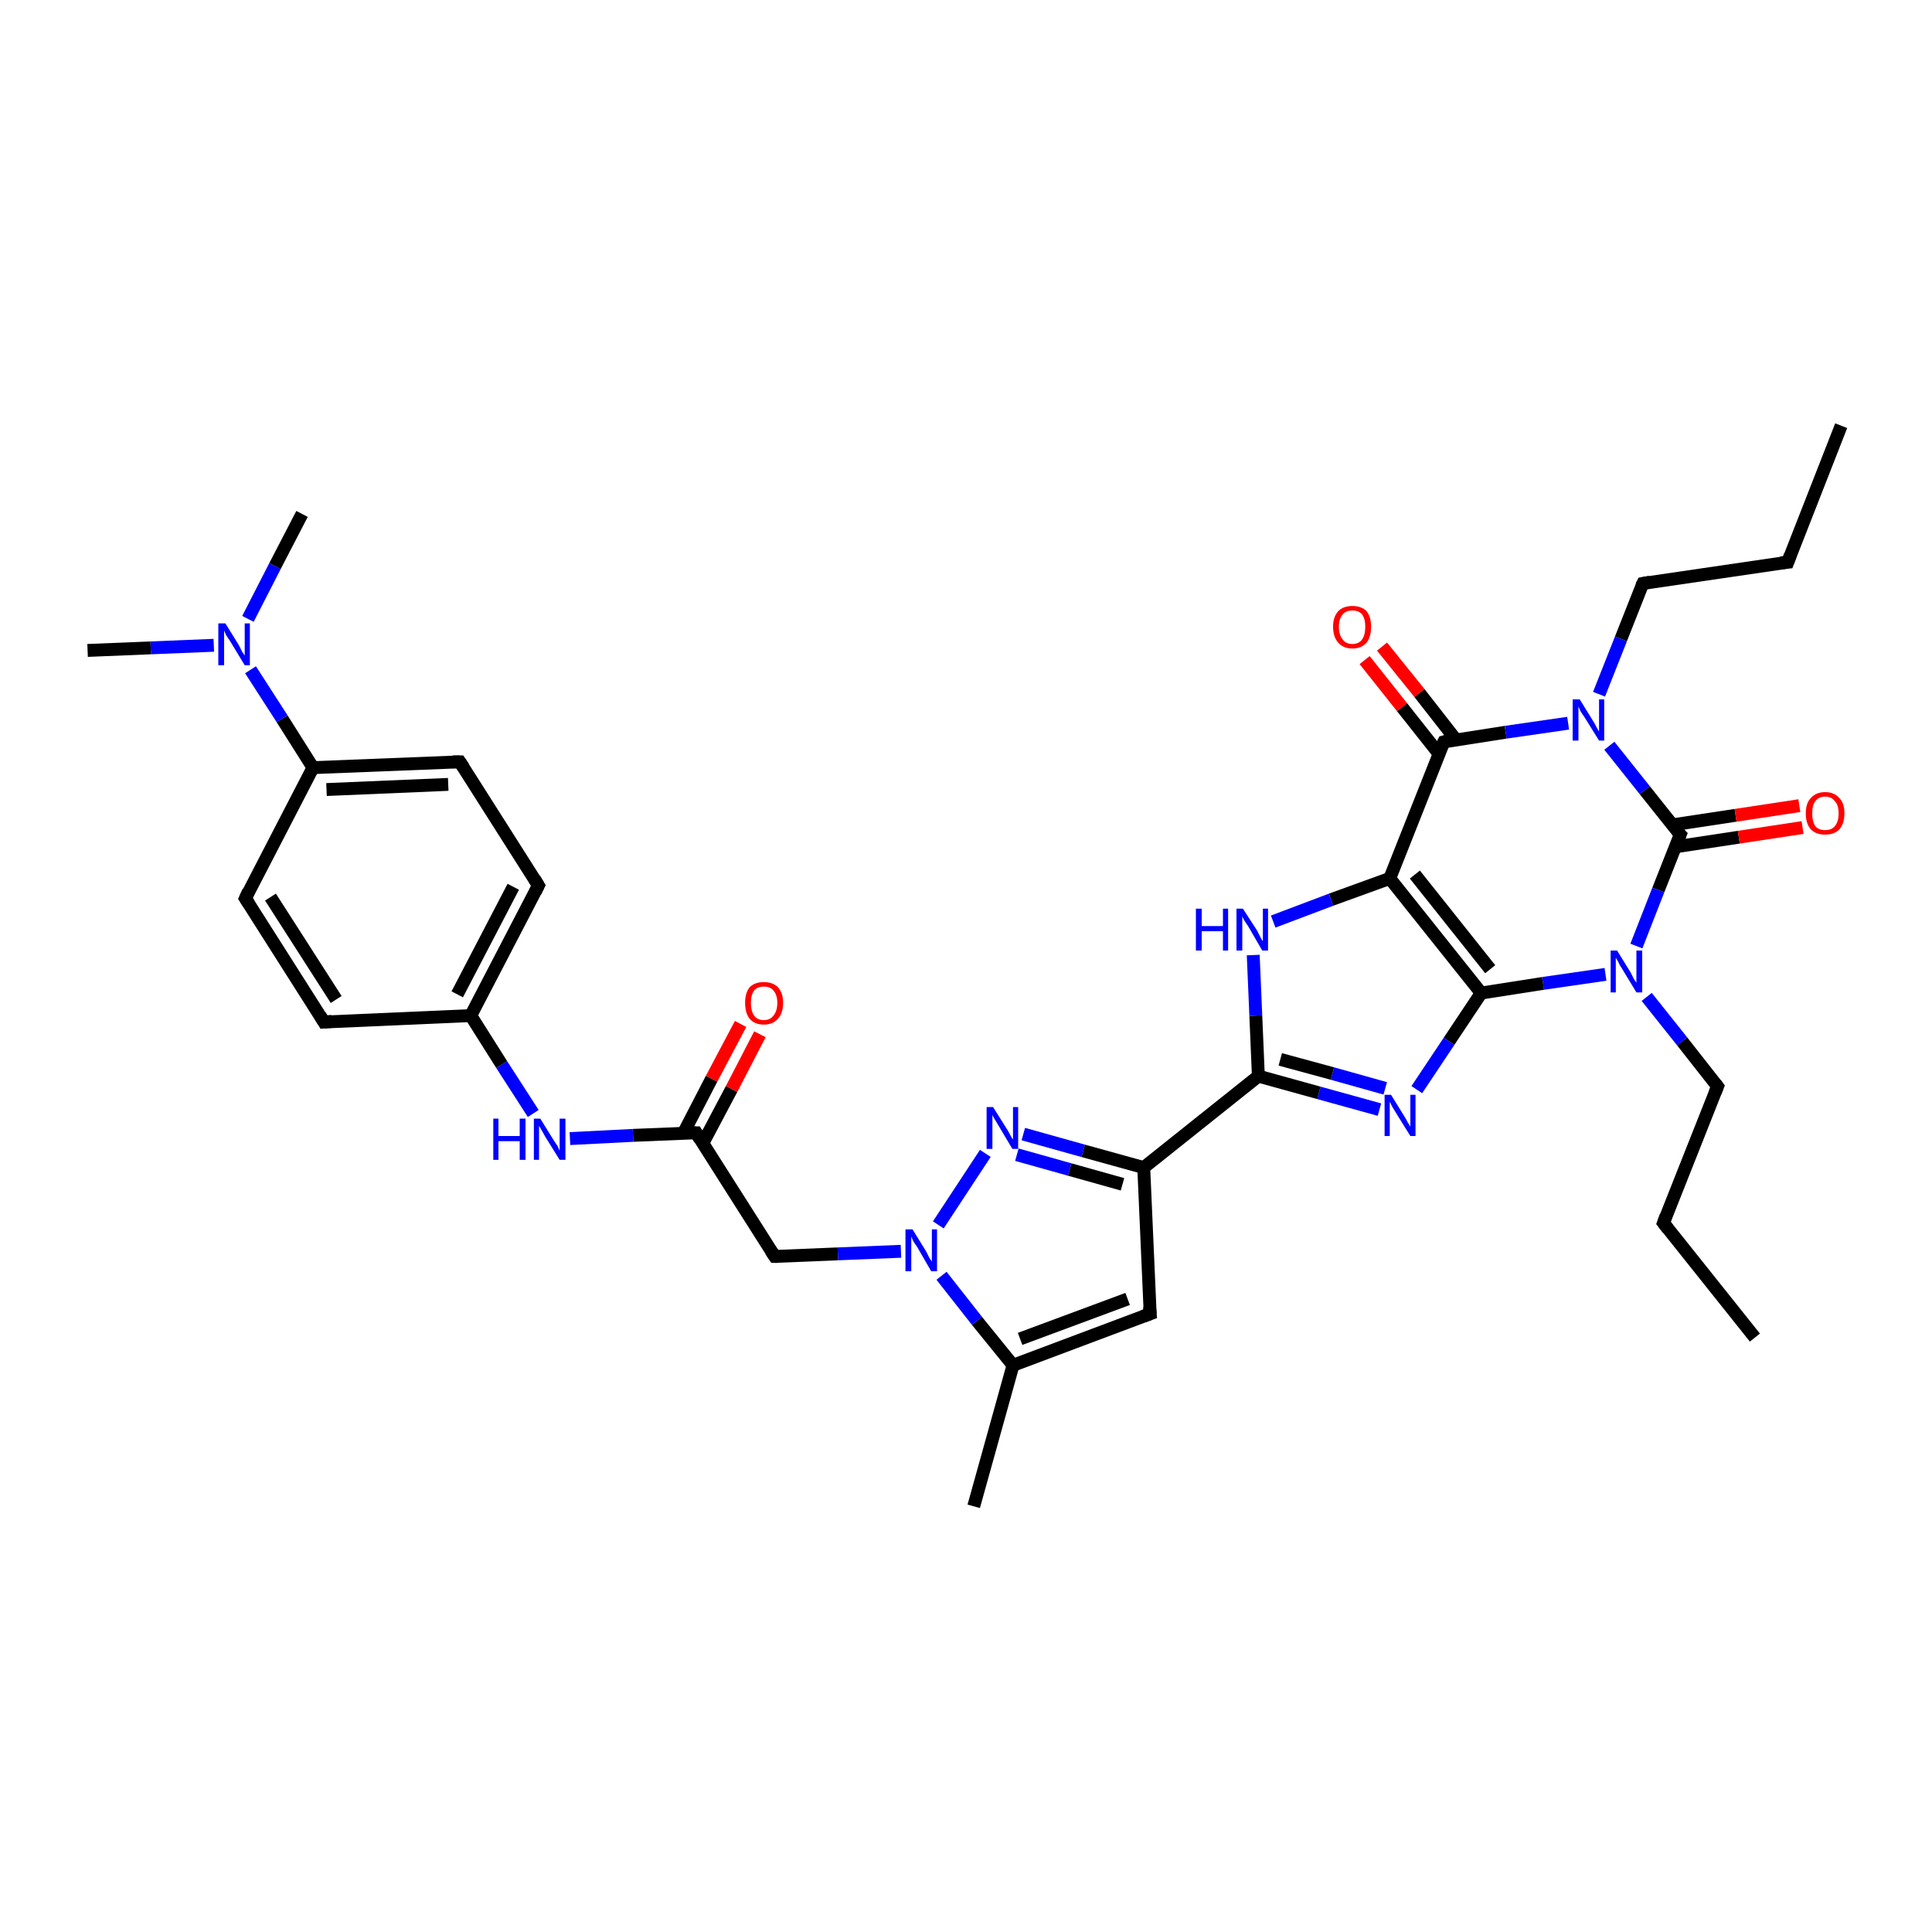 <?xml version='1.0' encoding='iso-8859-1'?>
<svg version='1.1' baseProfile='full'
              xmlns='http://www.w3.org/2000/svg'
                      xmlns:rdkit='http://www.rdkit.org/xml'
                      xmlns:xlink='http://www.w3.org/1999/xlink'
                  xml:space='preserve'
width='300px' height='300px' viewBox='0 0 300 300'>
<!-- END OF HEADER -->
<rect style='opacity:1.0;fill:#FFFFFF;stroke:none' width='300.0' height='300.0' x='0.0' y='0.0'> </rect>
<path class='bond-0 atom-0 atom-1' d='M 272.5,207.7 L 258.3,189.9' style='fill:none;fill-rule:evenodd;stroke:#000000;stroke-width:2.0px;stroke-linecap:butt;stroke-linejoin:miter;stroke-opacity:1' />
<path class='bond-1 atom-1 atom-2' d='M 258.3,189.9 L 266.7,168.7' style='fill:none;fill-rule:evenodd;stroke:#000000;stroke-width:2.0px;stroke-linecap:butt;stroke-linejoin:miter;stroke-opacity:1' />
<path class='bond-2 atom-2 atom-3' d='M 266.7,168.7 L 261.2,161.7' style='fill:none;fill-rule:evenodd;stroke:#000000;stroke-width:2.0px;stroke-linecap:butt;stroke-linejoin:miter;stroke-opacity:1' />
<path class='bond-2 atom-2 atom-3' d='M 261.2,161.7 L 255.7,154.8' style='fill:none;fill-rule:evenodd;stroke:#0000FF;stroke-width:2.0px;stroke-linecap:butt;stroke-linejoin:miter;stroke-opacity:1' />
<path class='bond-3 atom-3 atom-4' d='M 249.3,151.3 L 239.6,152.7' style='fill:none;fill-rule:evenodd;stroke:#0000FF;stroke-width:2.0px;stroke-linecap:butt;stroke-linejoin:miter;stroke-opacity:1' />
<path class='bond-3 atom-3 atom-4' d='M 239.6,152.7 L 230.0,154.2' style='fill:none;fill-rule:evenodd;stroke:#000000;stroke-width:2.0px;stroke-linecap:butt;stroke-linejoin:miter;stroke-opacity:1' />
<path class='bond-4 atom-4 atom-5' d='M 230.0,154.2 L 225.0,161.7' style='fill:none;fill-rule:evenodd;stroke:#000000;stroke-width:2.0px;stroke-linecap:butt;stroke-linejoin:miter;stroke-opacity:1' />
<path class='bond-4 atom-4 atom-5' d='M 225.0,161.7 L 220.0,169.2' style='fill:none;fill-rule:evenodd;stroke:#0000FF;stroke-width:2.0px;stroke-linecap:butt;stroke-linejoin:miter;stroke-opacity:1' />
<path class='bond-5 atom-5 atom-6' d='M 214.2,172.3 L 204.8,169.7' style='fill:none;fill-rule:evenodd;stroke:#0000FF;stroke-width:2.0px;stroke-linecap:butt;stroke-linejoin:miter;stroke-opacity:1' />
<path class='bond-5 atom-5 atom-6' d='M 204.8,169.7 L 195.4,167.1' style='fill:none;fill-rule:evenodd;stroke:#000000;stroke-width:2.0px;stroke-linecap:butt;stroke-linejoin:miter;stroke-opacity:1' />
<path class='bond-5 atom-5 atom-6' d='M 215.1,169.0 L 206.9,166.7' style='fill:none;fill-rule:evenodd;stroke:#0000FF;stroke-width:2.0px;stroke-linecap:butt;stroke-linejoin:miter;stroke-opacity:1' />
<path class='bond-5 atom-5 atom-6' d='M 206.9,166.7 L 198.8,164.5' style='fill:none;fill-rule:evenodd;stroke:#000000;stroke-width:2.0px;stroke-linecap:butt;stroke-linejoin:miter;stroke-opacity:1' />
<path class='bond-6 atom-6 atom-7' d='M 195.4,167.1 L 195.0,157.7' style='fill:none;fill-rule:evenodd;stroke:#000000;stroke-width:2.0px;stroke-linecap:butt;stroke-linejoin:miter;stroke-opacity:1' />
<path class='bond-6 atom-6 atom-7' d='M 195.0,157.7 L 194.6,148.3' style='fill:none;fill-rule:evenodd;stroke:#0000FF;stroke-width:2.0px;stroke-linecap:butt;stroke-linejoin:miter;stroke-opacity:1' />
<path class='bond-7 atom-7 atom-8' d='M 197.7,143.1 L 206.7,139.7' style='fill:none;fill-rule:evenodd;stroke:#0000FF;stroke-width:2.0px;stroke-linecap:butt;stroke-linejoin:miter;stroke-opacity:1' />
<path class='bond-7 atom-7 atom-8' d='M 206.7,139.7 L 215.8,136.4' style='fill:none;fill-rule:evenodd;stroke:#000000;stroke-width:2.0px;stroke-linecap:butt;stroke-linejoin:miter;stroke-opacity:1' />
<path class='bond-8 atom-8 atom-9' d='M 215.8,136.4 L 224.2,115.2' style='fill:none;fill-rule:evenodd;stroke:#000000;stroke-width:2.0px;stroke-linecap:butt;stroke-linejoin:miter;stroke-opacity:1' />
<path class='bond-9 atom-9 atom-10' d='M 226.1,114.9 L 220.4,107.6' style='fill:none;fill-rule:evenodd;stroke:#000000;stroke-width:2.0px;stroke-linecap:butt;stroke-linejoin:miter;stroke-opacity:1' />
<path class='bond-9 atom-9 atom-10' d='M 220.4,107.6 L 214.6,100.4' style='fill:none;fill-rule:evenodd;stroke:#FF0000;stroke-width:2.0px;stroke-linecap:butt;stroke-linejoin:miter;stroke-opacity:1' />
<path class='bond-9 atom-9 atom-10' d='M 223.4,117.0 L 217.7,109.8' style='fill:none;fill-rule:evenodd;stroke:#000000;stroke-width:2.0px;stroke-linecap:butt;stroke-linejoin:miter;stroke-opacity:1' />
<path class='bond-9 atom-9 atom-10' d='M 217.7,109.8 L 211.9,102.5' style='fill:none;fill-rule:evenodd;stroke:#FF0000;stroke-width:2.0px;stroke-linecap:butt;stroke-linejoin:miter;stroke-opacity:1' />
<path class='bond-10 atom-9 atom-11' d='M 224.2,115.2 L 233.8,113.7' style='fill:none;fill-rule:evenodd;stroke:#000000;stroke-width:2.0px;stroke-linecap:butt;stroke-linejoin:miter;stroke-opacity:1' />
<path class='bond-10 atom-9 atom-11' d='M 233.8,113.7 L 243.5,112.3' style='fill:none;fill-rule:evenodd;stroke:#0000FF;stroke-width:2.0px;stroke-linecap:butt;stroke-linejoin:miter;stroke-opacity:1' />
<path class='bond-11 atom-11 atom-12' d='M 248.3,107.8 L 251.7,99.2' style='fill:none;fill-rule:evenodd;stroke:#0000FF;stroke-width:2.0px;stroke-linecap:butt;stroke-linejoin:miter;stroke-opacity:1' />
<path class='bond-11 atom-11 atom-12' d='M 251.7,99.2 L 255.1,90.6' style='fill:none;fill-rule:evenodd;stroke:#000000;stroke-width:2.0px;stroke-linecap:butt;stroke-linejoin:miter;stroke-opacity:1' />
<path class='bond-12 atom-12 atom-13' d='M 255.1,90.6 L 277.6,87.3' style='fill:none;fill-rule:evenodd;stroke:#000000;stroke-width:2.0px;stroke-linecap:butt;stroke-linejoin:miter;stroke-opacity:1' />
<path class='bond-13 atom-13 atom-14' d='M 277.6,87.3 L 285.9,66.1' style='fill:none;fill-rule:evenodd;stroke:#000000;stroke-width:2.0px;stroke-linecap:butt;stroke-linejoin:miter;stroke-opacity:1' />
<path class='bond-14 atom-11 atom-15' d='M 249.9,115.8 L 255.4,122.7' style='fill:none;fill-rule:evenodd;stroke:#0000FF;stroke-width:2.0px;stroke-linecap:butt;stroke-linejoin:miter;stroke-opacity:1' />
<path class='bond-14 atom-11 atom-15' d='M 255.4,122.7 L 260.9,129.6' style='fill:none;fill-rule:evenodd;stroke:#000000;stroke-width:2.0px;stroke-linecap:butt;stroke-linejoin:miter;stroke-opacity:1' />
<path class='bond-15 atom-15 atom-16' d='M 260.1,131.5 L 270.0,130.0' style='fill:none;fill-rule:evenodd;stroke:#000000;stroke-width:2.0px;stroke-linecap:butt;stroke-linejoin:miter;stroke-opacity:1' />
<path class='bond-15 atom-15 atom-16' d='M 270.0,130.0 L 279.9,128.5' style='fill:none;fill-rule:evenodd;stroke:#FF0000;stroke-width:2.0px;stroke-linecap:butt;stroke-linejoin:miter;stroke-opacity:1' />
<path class='bond-15 atom-15 atom-16' d='M 259.6,128.1 L 269.5,126.6' style='fill:none;fill-rule:evenodd;stroke:#000000;stroke-width:2.0px;stroke-linecap:butt;stroke-linejoin:miter;stroke-opacity:1' />
<path class='bond-15 atom-15 atom-16' d='M 269.5,126.6 L 279.4,125.1' style='fill:none;fill-rule:evenodd;stroke:#FF0000;stroke-width:2.0px;stroke-linecap:butt;stroke-linejoin:miter;stroke-opacity:1' />
<path class='bond-16 atom-6 atom-17' d='M 195.4,167.1 L 177.6,181.3' style='fill:none;fill-rule:evenodd;stroke:#000000;stroke-width:2.0px;stroke-linecap:butt;stroke-linejoin:miter;stroke-opacity:1' />
<path class='bond-17 atom-17 atom-18' d='M 177.6,181.3 L 178.6,204.0' style='fill:none;fill-rule:evenodd;stroke:#000000;stroke-width:2.0px;stroke-linecap:butt;stroke-linejoin:miter;stroke-opacity:1' />
<path class='bond-18 atom-18 atom-19' d='M 178.6,204.0 L 157.3,212.0' style='fill:none;fill-rule:evenodd;stroke:#000000;stroke-width:2.0px;stroke-linecap:butt;stroke-linejoin:miter;stroke-opacity:1' />
<path class='bond-18 atom-18 atom-19' d='M 175.1,201.7 L 158.4,207.9' style='fill:none;fill-rule:evenodd;stroke:#000000;stroke-width:2.0px;stroke-linecap:butt;stroke-linejoin:miter;stroke-opacity:1' />
<path class='bond-19 atom-19 atom-20' d='M 157.3,212.0 L 151.2,233.9' style='fill:none;fill-rule:evenodd;stroke:#000000;stroke-width:2.0px;stroke-linecap:butt;stroke-linejoin:miter;stroke-opacity:1' />
<path class='bond-20 atom-19 atom-21' d='M 157.3,212.0 L 151.7,205.1' style='fill:none;fill-rule:evenodd;stroke:#000000;stroke-width:2.0px;stroke-linecap:butt;stroke-linejoin:miter;stroke-opacity:1' />
<path class='bond-20 atom-19 atom-21' d='M 151.7,205.1 L 146.2,198.1' style='fill:none;fill-rule:evenodd;stroke:#0000FF;stroke-width:2.0px;stroke-linecap:butt;stroke-linejoin:miter;stroke-opacity:1' />
<path class='bond-21 atom-21 atom-22' d='M 139.9,194.3 L 130.1,194.7' style='fill:none;fill-rule:evenodd;stroke:#0000FF;stroke-width:2.0px;stroke-linecap:butt;stroke-linejoin:miter;stroke-opacity:1' />
<path class='bond-21 atom-21 atom-22' d='M 130.1,194.7 L 120.3,195.1' style='fill:none;fill-rule:evenodd;stroke:#000000;stroke-width:2.0px;stroke-linecap:butt;stroke-linejoin:miter;stroke-opacity:1' />
<path class='bond-22 atom-22 atom-23' d='M 120.3,195.1 L 108.1,175.9' style='fill:none;fill-rule:evenodd;stroke:#000000;stroke-width:2.0px;stroke-linecap:butt;stroke-linejoin:miter;stroke-opacity:1' />
<path class='bond-23 atom-23 atom-24' d='M 109.1,177.6 L 113.6,169.1' style='fill:none;fill-rule:evenodd;stroke:#000000;stroke-width:2.0px;stroke-linecap:butt;stroke-linejoin:miter;stroke-opacity:1' />
<path class='bond-23 atom-23 atom-24' d='M 113.6,169.1 L 118.0,160.6' style='fill:none;fill-rule:evenodd;stroke:#FF0000;stroke-width:2.0px;stroke-linecap:butt;stroke-linejoin:miter;stroke-opacity:1' />
<path class='bond-23 atom-23 atom-24' d='M 106.1,176.0 L 110.5,167.5' style='fill:none;fill-rule:evenodd;stroke:#000000;stroke-width:2.0px;stroke-linecap:butt;stroke-linejoin:miter;stroke-opacity:1' />
<path class='bond-23 atom-23 atom-24' d='M 110.5,167.5 L 115.0,159.0' style='fill:none;fill-rule:evenodd;stroke:#FF0000;stroke-width:2.0px;stroke-linecap:butt;stroke-linejoin:miter;stroke-opacity:1' />
<path class='bond-24 atom-23 atom-25' d='M 108.1,175.9 L 98.3,176.3' style='fill:none;fill-rule:evenodd;stroke:#000000;stroke-width:2.0px;stroke-linecap:butt;stroke-linejoin:miter;stroke-opacity:1' />
<path class='bond-24 atom-23 atom-25' d='M 98.3,176.3 L 88.5,176.8' style='fill:none;fill-rule:evenodd;stroke:#0000FF;stroke-width:2.0px;stroke-linecap:butt;stroke-linejoin:miter;stroke-opacity:1' />
<path class='bond-25 atom-25 atom-26' d='M 82.8,172.9 L 77.9,165.3' style='fill:none;fill-rule:evenodd;stroke:#0000FF;stroke-width:2.0px;stroke-linecap:butt;stroke-linejoin:miter;stroke-opacity:1' />
<path class='bond-25 atom-25 atom-26' d='M 77.9,165.3 L 73.1,157.7' style='fill:none;fill-rule:evenodd;stroke:#000000;stroke-width:2.0px;stroke-linecap:butt;stroke-linejoin:miter;stroke-opacity:1' />
<path class='bond-26 atom-26 atom-27' d='M 73.1,157.7 L 83.6,137.5' style='fill:none;fill-rule:evenodd;stroke:#000000;stroke-width:2.0px;stroke-linecap:butt;stroke-linejoin:miter;stroke-opacity:1' />
<path class='bond-26 atom-26 atom-27' d='M 71.0,154.4 L 79.7,137.7' style='fill:none;fill-rule:evenodd;stroke:#000000;stroke-width:2.0px;stroke-linecap:butt;stroke-linejoin:miter;stroke-opacity:1' />
<path class='bond-27 atom-27 atom-28' d='M 83.6,137.5 L 71.4,118.3' style='fill:none;fill-rule:evenodd;stroke:#000000;stroke-width:2.0px;stroke-linecap:butt;stroke-linejoin:miter;stroke-opacity:1' />
<path class='bond-28 atom-28 atom-29' d='M 71.4,118.3 L 48.6,119.2' style='fill:none;fill-rule:evenodd;stroke:#000000;stroke-width:2.0px;stroke-linecap:butt;stroke-linejoin:miter;stroke-opacity:1' />
<path class='bond-28 atom-28 atom-29' d='M 69.6,121.8 L 50.7,122.6' style='fill:none;fill-rule:evenodd;stroke:#000000;stroke-width:2.0px;stroke-linecap:butt;stroke-linejoin:miter;stroke-opacity:1' />
<path class='bond-29 atom-29 atom-30' d='M 48.6,119.2 L 38.1,139.5' style='fill:none;fill-rule:evenodd;stroke:#000000;stroke-width:2.0px;stroke-linecap:butt;stroke-linejoin:miter;stroke-opacity:1' />
<path class='bond-30 atom-30 atom-31' d='M 38.1,139.5 L 50.3,158.7' style='fill:none;fill-rule:evenodd;stroke:#000000;stroke-width:2.0px;stroke-linecap:butt;stroke-linejoin:miter;stroke-opacity:1' />
<path class='bond-30 atom-30 atom-31' d='M 42.0,139.3 L 52.2,155.2' style='fill:none;fill-rule:evenodd;stroke:#000000;stroke-width:2.0px;stroke-linecap:butt;stroke-linejoin:miter;stroke-opacity:1' />
<path class='bond-31 atom-29 atom-32' d='M 48.6,119.2 L 43.8,111.6' style='fill:none;fill-rule:evenodd;stroke:#000000;stroke-width:2.0px;stroke-linecap:butt;stroke-linejoin:miter;stroke-opacity:1' />
<path class='bond-31 atom-29 atom-32' d='M 43.8,111.6 L 38.9,104.0' style='fill:none;fill-rule:evenodd;stroke:#0000FF;stroke-width:2.0px;stroke-linecap:butt;stroke-linejoin:miter;stroke-opacity:1' />
<path class='bond-32 atom-32 atom-33' d='M 38.5,96.1 L 42.7,87.9' style='fill:none;fill-rule:evenodd;stroke:#0000FF;stroke-width:2.0px;stroke-linecap:butt;stroke-linejoin:miter;stroke-opacity:1' />
<path class='bond-32 atom-32 atom-33' d='M 42.7,87.9 L 46.9,79.8' style='fill:none;fill-rule:evenodd;stroke:#000000;stroke-width:2.0px;stroke-linecap:butt;stroke-linejoin:miter;stroke-opacity:1' />
<path class='bond-33 atom-32 atom-34' d='M 33.2,100.2 L 23.4,100.6' style='fill:none;fill-rule:evenodd;stroke:#0000FF;stroke-width:2.0px;stroke-linecap:butt;stroke-linejoin:miter;stroke-opacity:1' />
<path class='bond-33 atom-32 atom-34' d='M 23.4,100.6 L 13.6,101.0' style='fill:none;fill-rule:evenodd;stroke:#000000;stroke-width:2.0px;stroke-linecap:butt;stroke-linejoin:miter;stroke-opacity:1' />
<path class='bond-34 atom-21 atom-35' d='M 145.7,190.2 L 153.0,179.1' style='fill:none;fill-rule:evenodd;stroke:#0000FF;stroke-width:2.0px;stroke-linecap:butt;stroke-linejoin:miter;stroke-opacity:1' />
<path class='bond-35 atom-15 atom-3' d='M 260.9,129.6 L 257.5,138.2' style='fill:none;fill-rule:evenodd;stroke:#000000;stroke-width:2.0px;stroke-linecap:butt;stroke-linejoin:miter;stroke-opacity:1' />
<path class='bond-35 atom-15 atom-3' d='M 257.5,138.2 L 254.1,146.9' style='fill:none;fill-rule:evenodd;stroke:#0000FF;stroke-width:2.0px;stroke-linecap:butt;stroke-linejoin:miter;stroke-opacity:1' />
<path class='bond-36 atom-35 atom-17' d='M 158.9,176.1 L 168.2,178.7' style='fill:none;fill-rule:evenodd;stroke:#0000FF;stroke-width:2.0px;stroke-linecap:butt;stroke-linejoin:miter;stroke-opacity:1' />
<path class='bond-36 atom-35 atom-17' d='M 168.2,178.7 L 177.6,181.3' style='fill:none;fill-rule:evenodd;stroke:#000000;stroke-width:2.0px;stroke-linecap:butt;stroke-linejoin:miter;stroke-opacity:1' />
<path class='bond-36 atom-35 atom-17' d='M 157.9,179.3 L 166.1,181.6' style='fill:none;fill-rule:evenodd;stroke:#0000FF;stroke-width:2.0px;stroke-linecap:butt;stroke-linejoin:miter;stroke-opacity:1' />
<path class='bond-36 atom-35 atom-17' d='M 166.1,181.6 L 174.3,183.9' style='fill:none;fill-rule:evenodd;stroke:#000000;stroke-width:2.0px;stroke-linecap:butt;stroke-linejoin:miter;stroke-opacity:1' />
<path class='bond-37 atom-8 atom-4' d='M 215.8,136.4 L 230.0,154.2' style='fill:none;fill-rule:evenodd;stroke:#000000;stroke-width:2.0px;stroke-linecap:butt;stroke-linejoin:miter;stroke-opacity:1' />
<path class='bond-37 atom-8 atom-4' d='M 219.7,135.8 L 231.4,150.5' style='fill:none;fill-rule:evenodd;stroke:#000000;stroke-width:2.0px;stroke-linecap:butt;stroke-linejoin:miter;stroke-opacity:1' />
<path class='bond-38 atom-31 atom-26' d='M 50.3,158.7 L 73.1,157.7' style='fill:none;fill-rule:evenodd;stroke:#000000;stroke-width:2.0px;stroke-linecap:butt;stroke-linejoin:miter;stroke-opacity:1' />
<path d='M 259.0,190.8 L 258.3,189.9 L 258.7,188.8' style='fill:none;stroke:#000000;stroke-width:2.0px;stroke-linecap:butt;stroke-linejoin:miter;stroke-opacity:1;' />
<path d='M 266.3,169.7 L 266.7,168.7 L 266.4,168.3' style='fill:none;stroke:#000000;stroke-width:2.0px;stroke-linecap:butt;stroke-linejoin:miter;stroke-opacity:1;' />
<path d='M 223.7,116.2 L 224.2,115.2 L 224.6,115.1' style='fill:none;stroke:#000000;stroke-width:2.0px;stroke-linecap:butt;stroke-linejoin:miter;stroke-opacity:1;' />
<path d='M 254.9,91.0 L 255.1,90.6 L 256.2,90.4' style='fill:none;stroke:#000000;stroke-width:2.0px;stroke-linecap:butt;stroke-linejoin:miter;stroke-opacity:1;' />
<path d='M 276.5,87.4 L 277.6,87.3 L 278.0,86.2' style='fill:none;stroke:#000000;stroke-width:2.0px;stroke-linecap:butt;stroke-linejoin:miter;stroke-opacity:1;' />
<path d='M 260.6,129.3 L 260.9,129.6 L 260.7,130.1' style='fill:none;stroke:#000000;stroke-width:2.0px;stroke-linecap:butt;stroke-linejoin:miter;stroke-opacity:1;' />
<path d='M 178.5,202.9 L 178.6,204.0 L 177.5,204.4' style='fill:none;stroke:#000000;stroke-width:2.0px;stroke-linecap:butt;stroke-linejoin:miter;stroke-opacity:1;' />
<path d='M 120.8,195.1 L 120.3,195.1 L 119.7,194.2' style='fill:none;stroke:#000000;stroke-width:2.0px;stroke-linecap:butt;stroke-linejoin:miter;stroke-opacity:1;' />
<path d='M 108.7,176.9 L 108.1,175.9 L 107.6,175.9' style='fill:none;stroke:#000000;stroke-width:2.0px;stroke-linecap:butt;stroke-linejoin:miter;stroke-opacity:1;' />
<path d='M 83.1,138.5 L 83.6,137.5 L 83.0,136.5' style='fill:none;stroke:#000000;stroke-width:2.0px;stroke-linecap:butt;stroke-linejoin:miter;stroke-opacity:1;' />
<path d='M 72.0,119.2 L 71.4,118.3 L 70.3,118.3' style='fill:none;stroke:#000000;stroke-width:2.0px;stroke-linecap:butt;stroke-linejoin:miter;stroke-opacity:1;' />
<path d='M 38.6,138.4 L 38.1,139.5 L 38.7,140.4' style='fill:none;stroke:#000000;stroke-width:2.0px;stroke-linecap:butt;stroke-linejoin:miter;stroke-opacity:1;' />
<path d='M 49.7,157.7 L 50.3,158.7 L 51.5,158.6' style='fill:none;stroke:#000000;stroke-width:2.0px;stroke-linecap:butt;stroke-linejoin:miter;stroke-opacity:1;' />
<path class='atom-3' d='M 251.1 147.6
L 253.2 151.0
Q 253.4 151.4, 253.7 152.0
Q 254.1 152.6, 254.1 152.6
L 254.1 147.6
L 255.0 147.6
L 255.0 154.1
L 254.1 154.1
L 251.8 150.3
Q 251.5 149.9, 251.3 149.4
Q 251.0 148.9, 250.9 148.7
L 250.9 154.1
L 250.1 154.1
L 250.1 147.6
L 251.1 147.6
' fill='#0000FF'/>
<path class='atom-5' d='M 216.0 170.0
L 218.1 173.4
Q 218.3 173.7, 218.6 174.3
Q 219.0 174.9, 219.0 175.0
L 219.0 170.0
L 219.8 170.0
L 219.8 176.4
L 219.0 176.4
L 216.7 172.7
Q 216.4 172.2, 216.1 171.7
Q 215.9 171.2, 215.8 171.1
L 215.8 176.4
L 215.0 176.4
L 215.0 170.0
L 216.0 170.0
' fill='#0000FF'/>
<path class='atom-7' d='M 185.7 141.1
L 186.6 141.1
L 186.6 143.8
L 189.9 143.8
L 189.9 141.1
L 190.7 141.1
L 190.7 147.6
L 189.9 147.6
L 189.9 144.6
L 186.6 144.6
L 186.6 147.6
L 185.7 147.6
L 185.7 141.1
' fill='#0000FF'/>
<path class='atom-7' d='M 193.0 141.1
L 195.2 144.5
Q 195.4 144.9, 195.7 145.5
Q 196.0 146.1, 196.1 146.1
L 196.1 141.1
L 196.9 141.1
L 196.9 147.6
L 196.0 147.6
L 193.8 143.8
Q 193.5 143.4, 193.2 142.9
Q 192.9 142.4, 192.9 142.2
L 192.9 147.6
L 192.0 147.6
L 192.0 141.1
L 193.0 141.1
' fill='#0000FF'/>
<path class='atom-10' d='M 207.0 97.3
Q 207.0 95.8, 207.8 94.9
Q 208.6 94.1, 210.0 94.1
Q 211.4 94.1, 212.2 94.9
Q 212.9 95.8, 212.9 97.3
Q 212.9 98.9, 212.2 99.8
Q 211.4 100.7, 210.0 100.7
Q 208.6 100.7, 207.8 99.8
Q 207.0 98.9, 207.0 97.3
M 210.0 100.0
Q 211.0 100.0, 211.5 99.3
Q 212.0 98.6, 212.0 97.3
Q 212.0 96.1, 211.5 95.4
Q 211.0 94.8, 210.0 94.8
Q 209.0 94.8, 208.5 95.4
Q 207.9 96.1, 207.9 97.3
Q 207.9 98.6, 208.5 99.3
Q 209.0 100.0, 210.0 100.0
' fill='#FF0000'/>
<path class='atom-11' d='M 245.3 108.6
L 247.4 112.0
Q 247.6 112.3, 247.9 112.9
Q 248.3 113.6, 248.3 113.6
L 248.3 108.6
L 249.1 108.6
L 249.1 115.0
L 248.3 115.0
L 246.0 111.3
Q 245.7 110.9, 245.4 110.4
Q 245.2 109.9, 245.1 109.7
L 245.1 115.0
L 244.2 115.0
L 244.2 108.6
L 245.3 108.6
' fill='#0000FF'/>
<path class='atom-16' d='M 280.4 126.3
Q 280.4 124.7, 281.2 123.9
Q 282.0 123.0, 283.4 123.0
Q 284.8 123.0, 285.6 123.9
Q 286.4 124.7, 286.4 126.3
Q 286.4 127.9, 285.6 128.8
Q 284.8 129.6, 283.4 129.6
Q 282.0 129.6, 281.2 128.8
Q 280.4 127.9, 280.4 126.3
M 283.4 128.9
Q 284.4 128.9, 284.9 128.3
Q 285.5 127.6, 285.5 126.3
Q 285.5 125.0, 284.9 124.4
Q 284.4 123.7, 283.4 123.7
Q 282.4 123.7, 281.9 124.4
Q 281.4 125.0, 281.4 126.3
Q 281.4 127.6, 281.9 128.3
Q 282.4 128.9, 283.4 128.9
' fill='#FF0000'/>
<path class='atom-21' d='M 141.7 190.9
L 143.8 194.3
Q 144.0 194.7, 144.3 195.3
Q 144.7 195.9, 144.7 195.9
L 144.7 190.9
L 145.5 190.9
L 145.5 197.4
L 144.6 197.4
L 142.4 193.6
Q 142.1 193.2, 141.8 192.7
Q 141.6 192.2, 141.5 192.0
L 141.5 197.4
L 140.6 197.4
L 140.6 190.9
L 141.7 190.9
' fill='#0000FF'/>
<path class='atom-24' d='M 115.7 155.7
Q 115.7 154.2, 116.4 153.3
Q 117.2 152.5, 118.6 152.5
Q 120.0 152.5, 120.8 153.3
Q 121.6 154.2, 121.6 155.7
Q 121.6 157.3, 120.8 158.2
Q 120.0 159.1, 118.6 159.1
Q 117.2 159.1, 116.4 158.2
Q 115.7 157.3, 115.7 155.7
M 118.6 158.4
Q 119.6 158.4, 120.1 157.7
Q 120.7 157.0, 120.7 155.7
Q 120.7 154.5, 120.1 153.8
Q 119.6 153.2, 118.6 153.2
Q 117.6 153.2, 117.1 153.8
Q 116.6 154.5, 116.6 155.7
Q 116.6 157.0, 117.1 157.7
Q 117.6 158.4, 118.6 158.4
' fill='#FF0000'/>
<path class='atom-25' d='M 76.6 173.7
L 77.4 173.7
L 77.4 176.4
L 80.7 176.4
L 80.7 173.7
L 81.6 173.7
L 81.6 180.1
L 80.7 180.1
L 80.7 177.2
L 77.4 177.2
L 77.4 180.1
L 76.6 180.1
L 76.6 173.7
' fill='#0000FF'/>
<path class='atom-25' d='M 83.9 173.7
L 86.0 177.1
Q 86.2 177.4, 86.6 178.0
Q 86.9 178.7, 86.9 178.7
L 86.9 173.7
L 87.8 173.7
L 87.8 180.1
L 86.9 180.1
L 84.6 176.4
Q 84.4 176.0, 84.1 175.5
Q 83.8 175.0, 83.7 174.8
L 83.7 180.1
L 82.9 180.1
L 82.9 173.7
L 83.9 173.7
' fill='#0000FF'/>
<path class='atom-32' d='M 35.0 96.8
L 37.1 100.2
Q 37.3 100.6, 37.6 101.2
Q 38.0 101.8, 38.0 101.8
L 38.0 96.8
L 38.8 96.8
L 38.8 103.3
L 38.0 103.3
L 35.7 99.5
Q 35.4 99.1, 35.1 98.6
Q 34.9 98.1, 34.8 97.9
L 34.8 103.3
L 33.9 103.3
L 33.9 96.8
L 35.0 96.8
' fill='#0000FF'/>
<path class='atom-35' d='M 154.2 171.9
L 156.4 175.4
Q 156.6 175.7, 156.9 176.3
Q 157.2 176.9, 157.3 176.9
L 157.3 171.9
L 158.1 171.9
L 158.1 178.4
L 157.2 178.4
L 155.0 174.7
Q 154.7 174.2, 154.4 173.7
Q 154.1 173.2, 154.1 173.1
L 154.1 178.4
L 153.2 178.4
L 153.2 171.9
L 154.2 171.9
' fill='#0000FF'/>
</svg>
